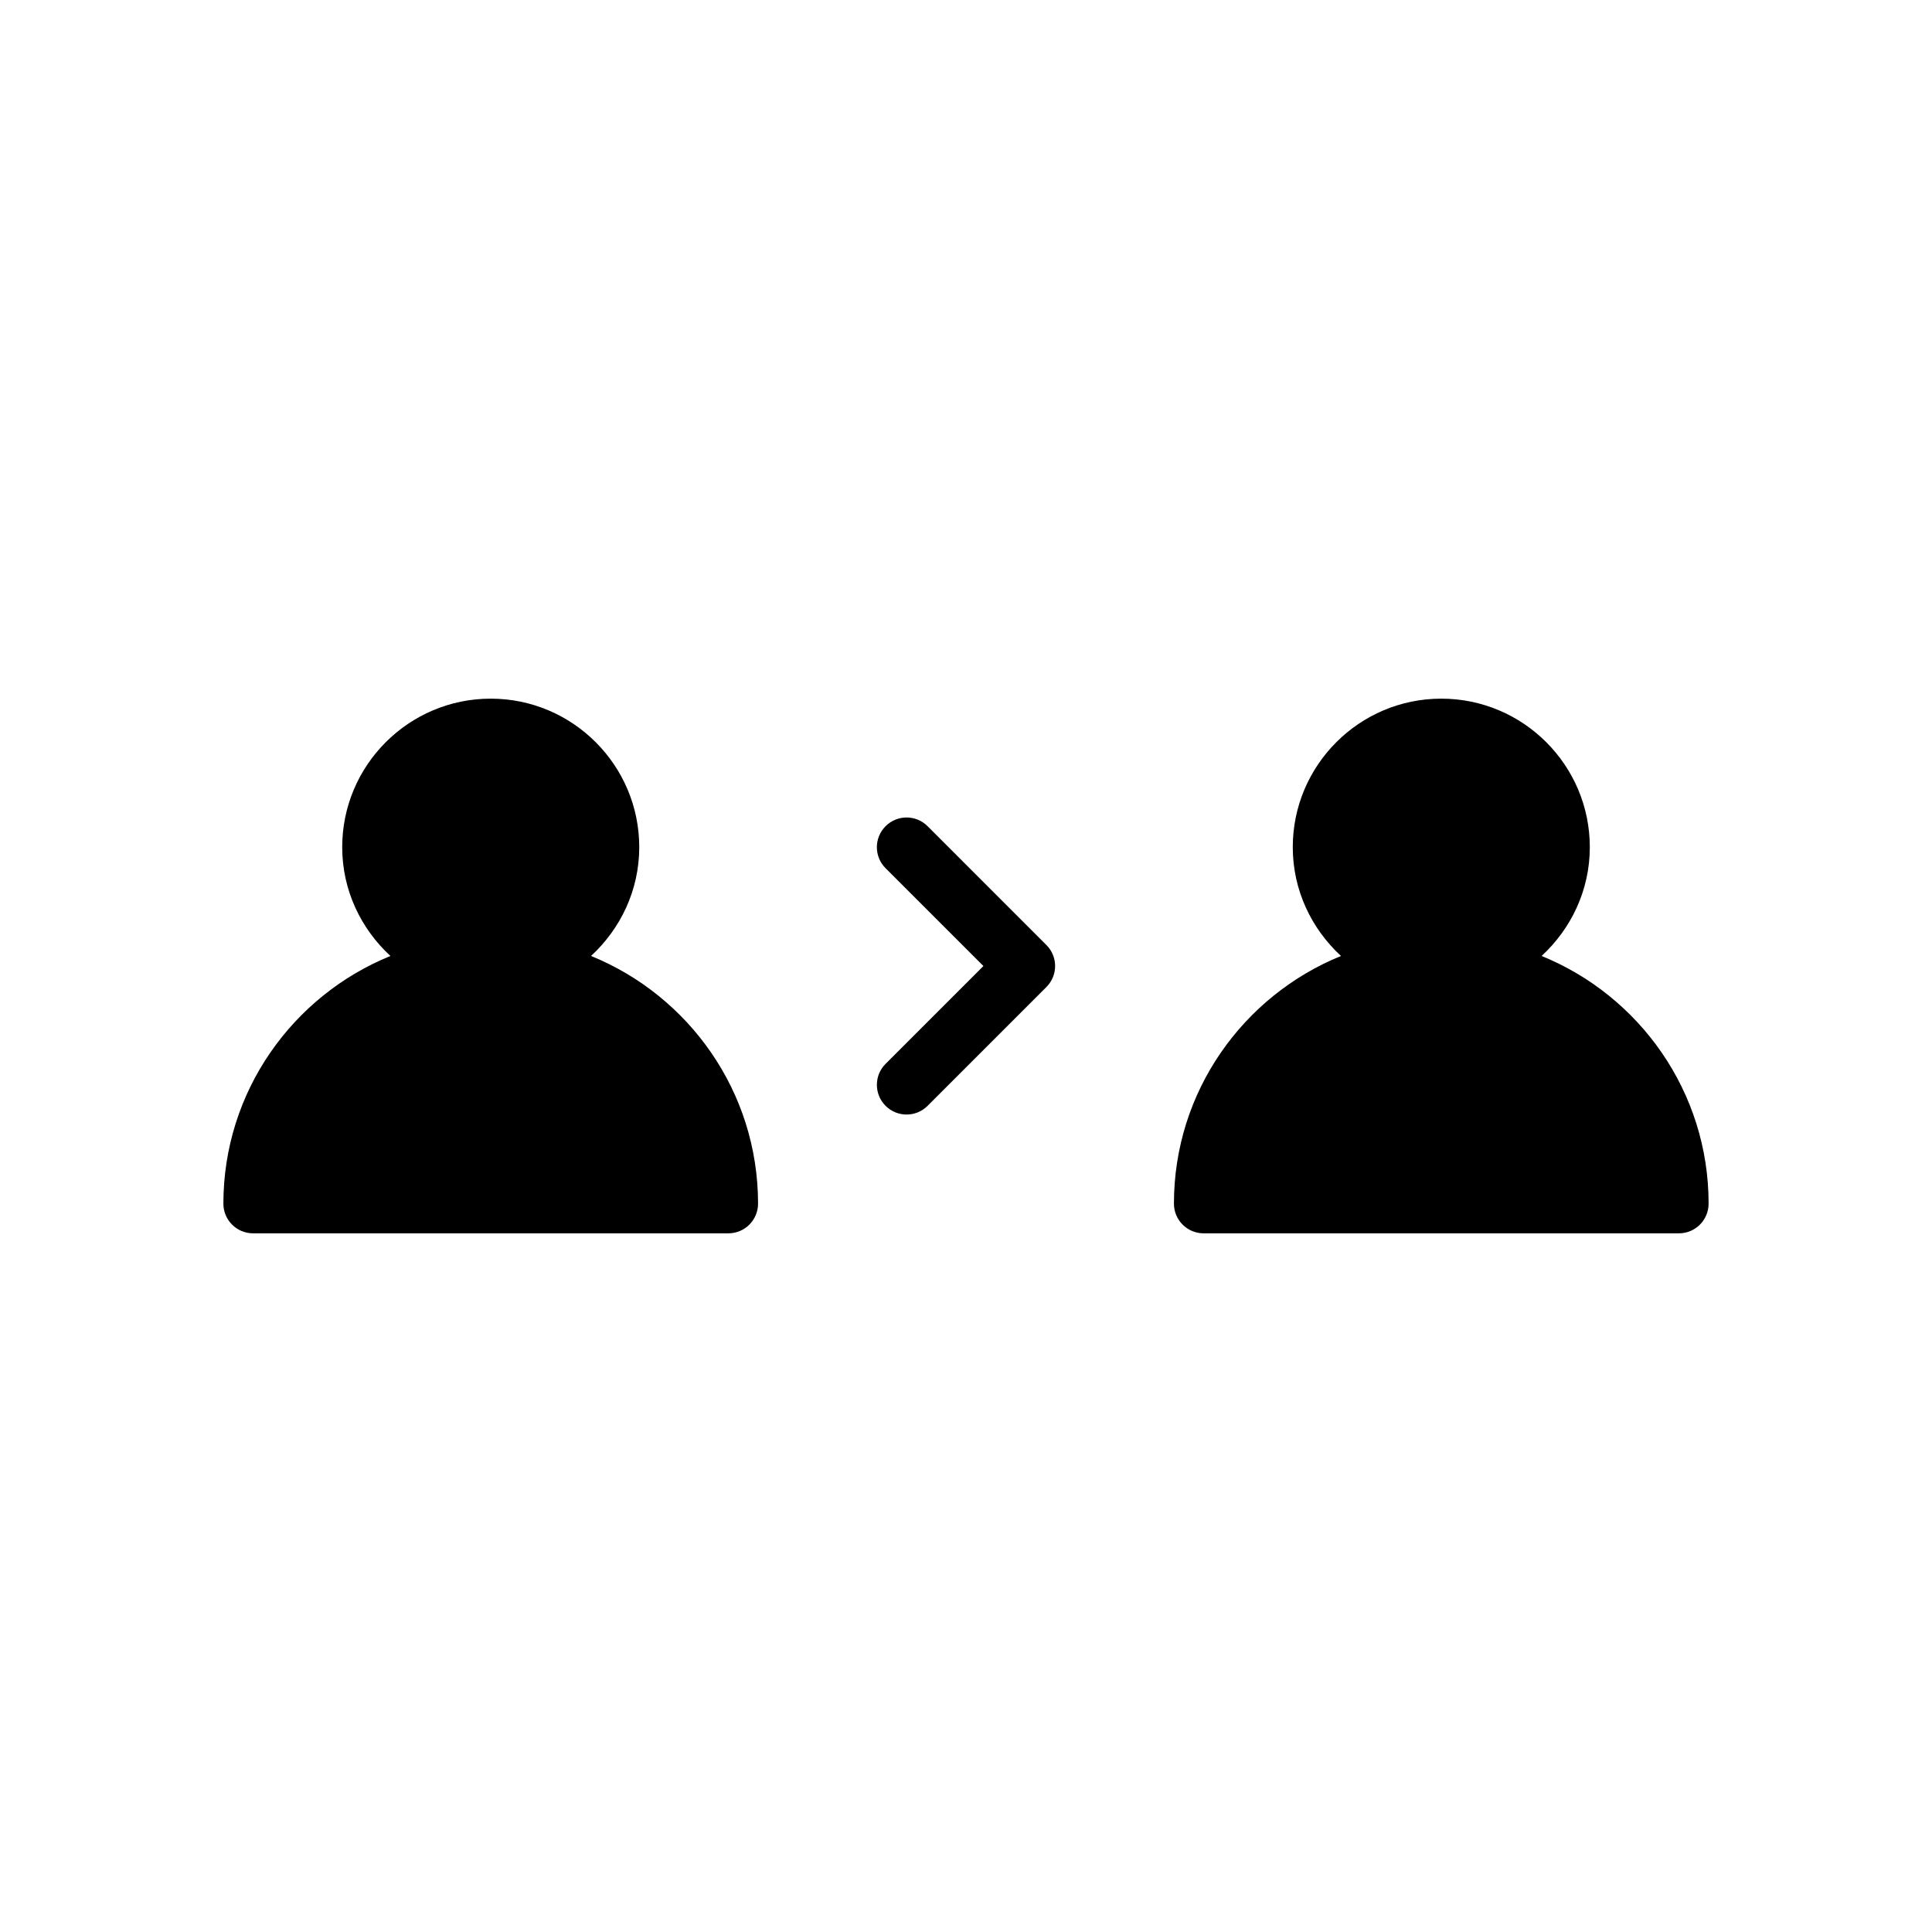 <?xml version="1.0" encoding="UTF-8"?>
<!-- The Best Svg Icon site in the world: iconSvg.co, Visit us! https://iconsvg.co -->
<svg fill="#000000" width="800px" height="800px" version="1.1" viewBox="144 144 512 512" xmlns="http://www.w3.org/2000/svg">
 <g>
  <path d="m300.63 397.34c7.801-7.191 12.777-17.41 12.777-28.832 0-21.703-17.656-39.359-39.359-39.359s-39.359 17.656-39.359 39.359c0 11.422 4.977 21.641 12.777 28.836-25.926 10.539-44.266 35.957-44.266 65.629 0 4.352 3.527 7.871 7.871 7.871h125.95c4.344 0 7.871-3.519 7.871-7.871 0-29.672-18.344-55.09-44.266-65.633z"/>
  <path d="m552.54 397.34c7.801-7.191 12.777-17.41 12.777-28.832 0-21.703-17.656-39.359-39.359-39.359s-39.359 17.656-39.359 39.359c0 11.422 4.977 21.641 12.777 28.836-25.926 10.539-44.27 35.957-44.27 65.629 0 4.352 3.519 7.871 7.871 7.871h125.95c4.352 0 7.871-3.519 7.871-7.871 0.004-29.672-18.34-55.09-44.262-65.633z"/>
  <path d="m389.82 362.95c-3.078-3.078-8.055-3.078-11.133 0-3.078 3.078-3.078 8.055 0 11.133l25.926 25.922-25.922 25.922c-3.078 3.078-3.078 8.055 0 11.133 1.531 1.531 3.547 2.305 5.562 2.305s4.031-0.77 5.566-2.305l31.488-31.488c3.078-3.078 3.078-8.055 0-11.133z"/>
 </g>
</svg>
